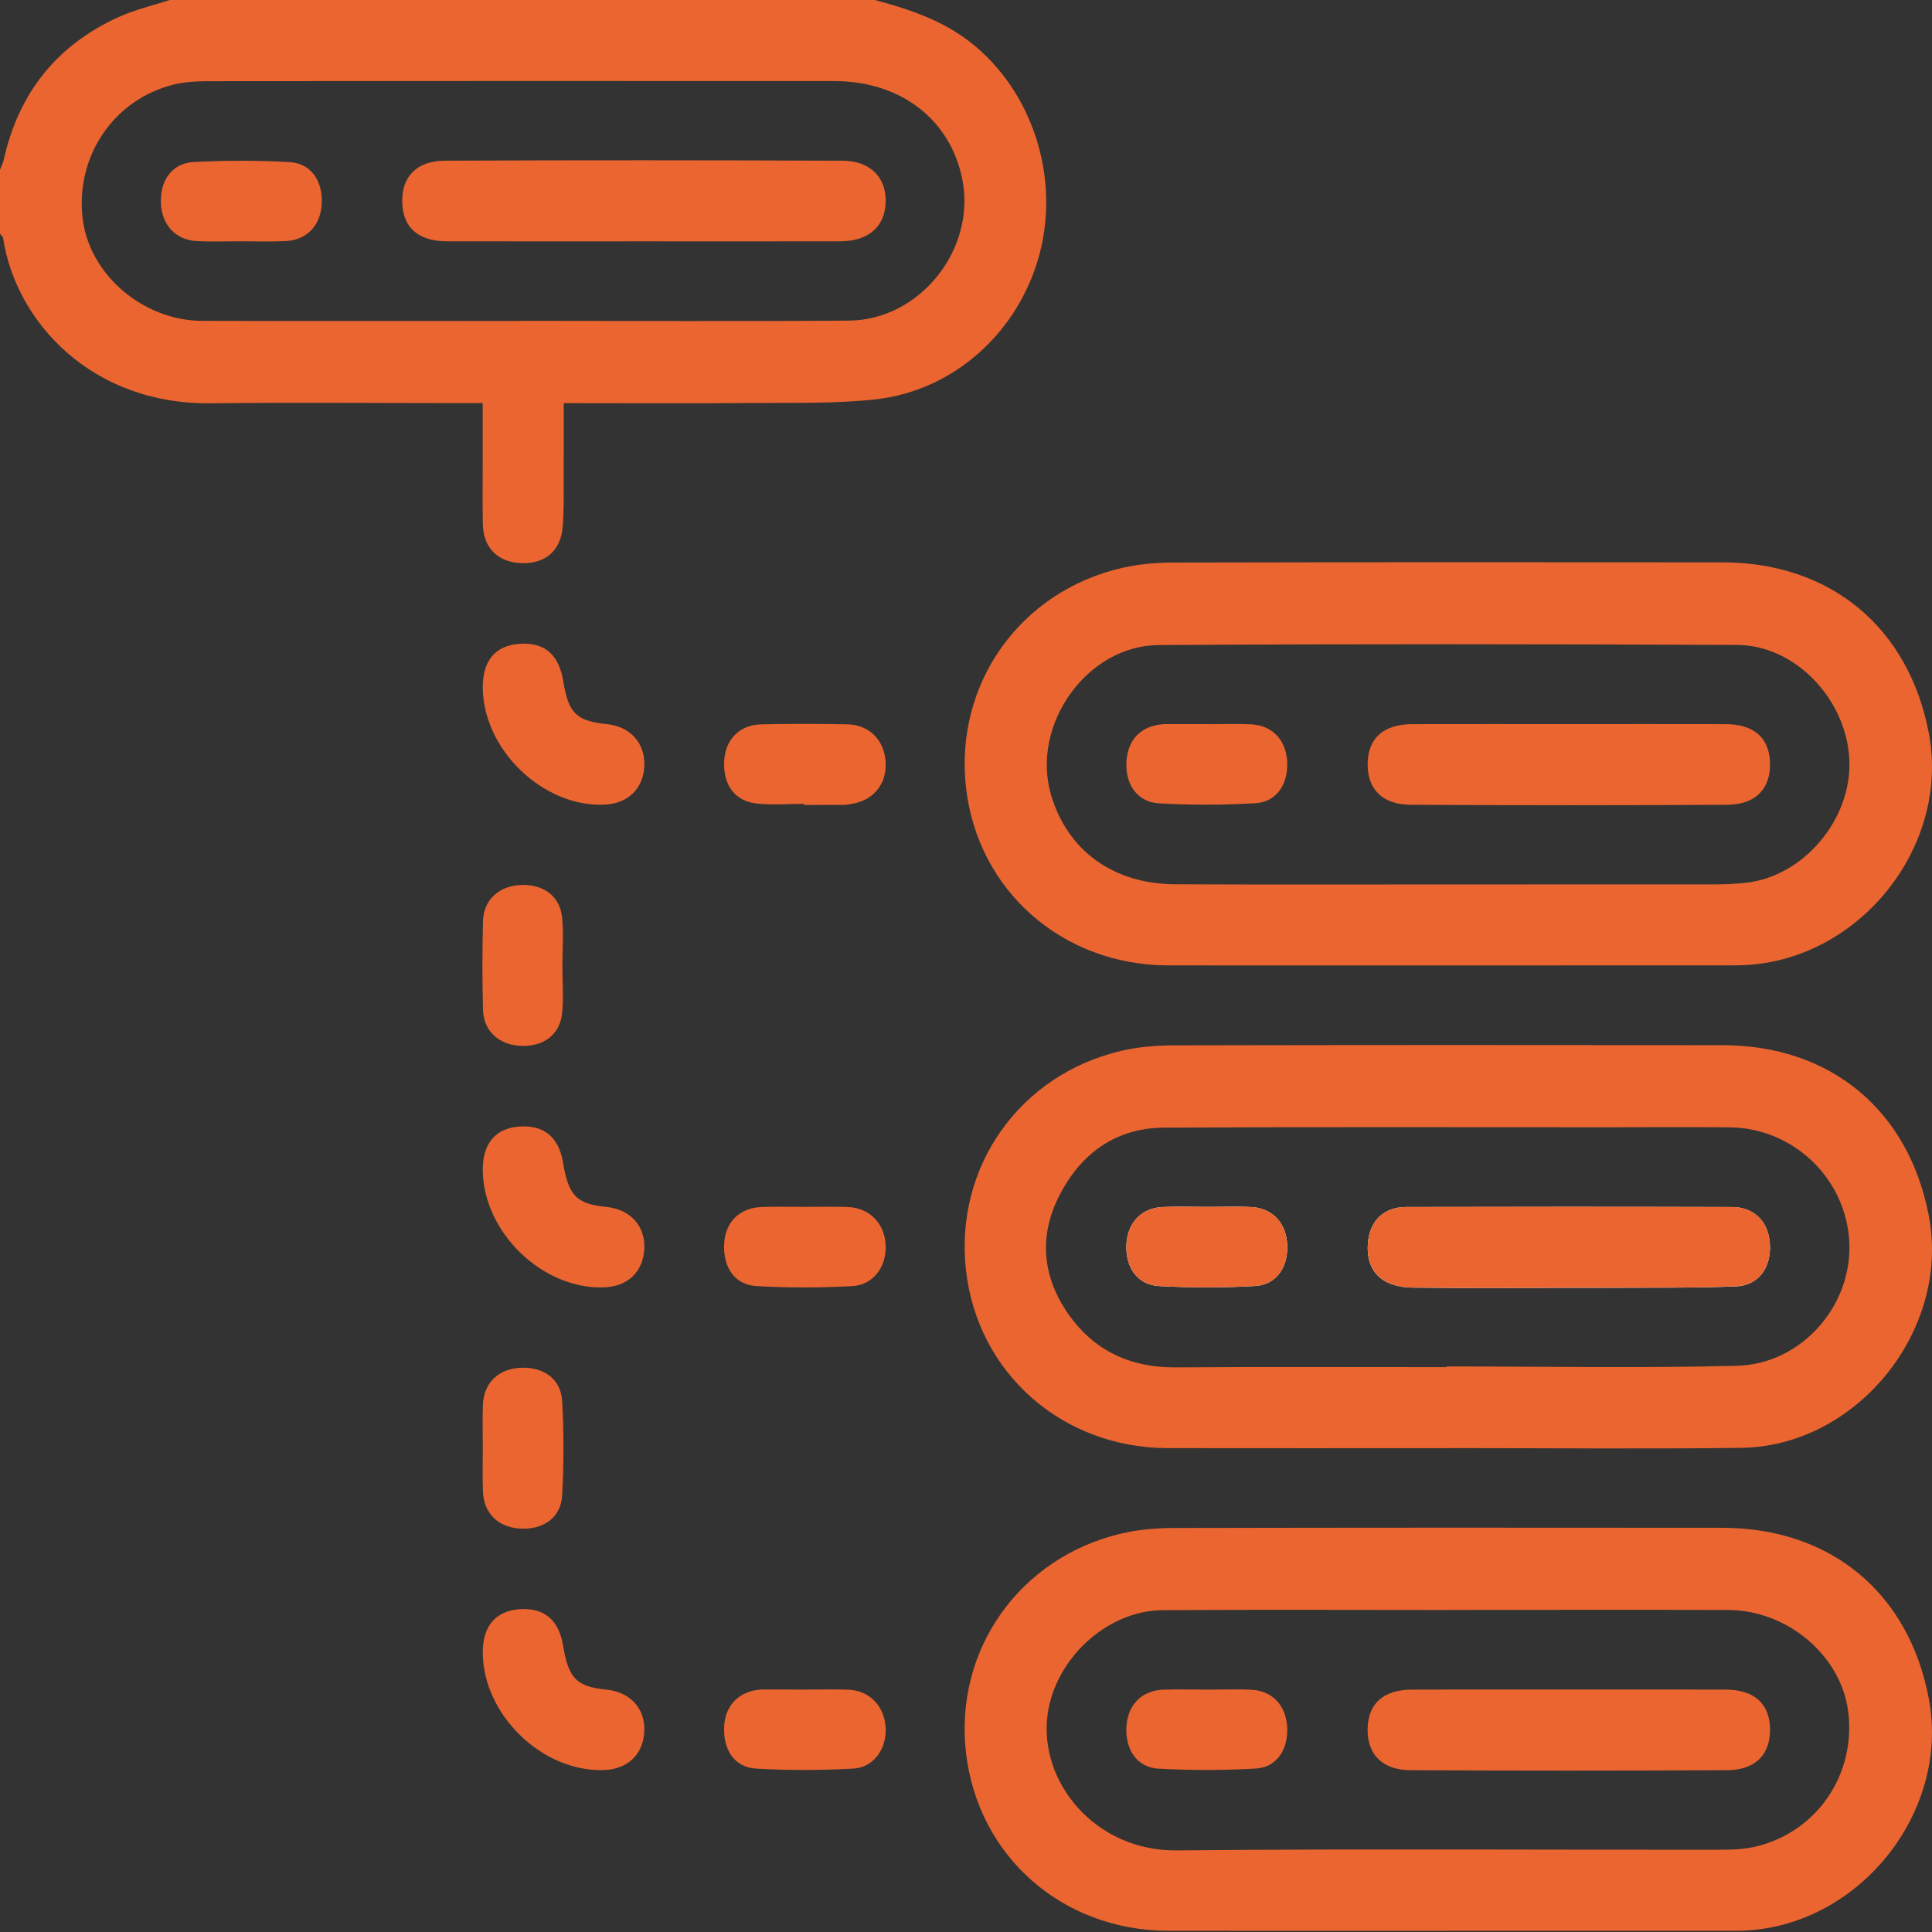 <svg width="60" height="60" viewBox="0 0 60 60" fill="none" xmlns="http://www.w3.org/2000/svg">
<rect x="0" y="0" width="60" height="60" fill="#333333" stroke="none"/>
<path d="M27.172 0C28.225 0.284 29.247 0.62 30.128 1.306C32.035 2.791 32.924 5.454 32.288 7.875C31.651 10.294 29.639 12.134 27.185 12.403C25.95 12.538 24.694 12.505 23.448 12.515C21.498 12.532 19.548 12.52 17.507 12.52C17.507 13.309 17.511 14.061 17.506 14.813C17.503 15.34 17.52 15.869 17.472 16.391C17.404 17.132 16.898 17.529 16.153 17.487C15.448 17.449 15.01 17.003 14.995 16.281C14.982 15.657 14.991 15.033 14.991 14.408C14.991 13.806 14.991 13.204 14.991 12.519C14.75 12.519 14.544 12.519 14.338 12.519C11.742 12.519 9.146 12.494 6.552 12.525C2.855 12.569 0.491 10.005 0.097 7.395C0.09 7.347 0.034 7.306 0 7.262C0 6.597 0 5.934 0 5.27C0.04 5.166 0.094 5.065 0.117 4.957C0.579 2.889 1.763 1.399 3.692 0.526C4.195 0.298 4.743 0.173 5.27 0C12.57 0 19.872 0 27.172 0ZM16.178 9.968C16.178 9.966 16.178 9.965 16.178 9.964C19.573 9.964 22.968 9.984 26.363 9.957C28.568 9.94 30.308 7.749 29.889 5.587C29.526 3.722 27.983 2.519 25.907 2.518C19.468 2.512 13.03 2.515 6.592 2.521C6.203 2.521 5.803 2.529 5.429 2.618C3.542 3.065 2.331 4.852 2.568 6.796C2.779 8.529 4.441 9.959 6.285 9.965C9.583 9.975 12.88 9.968 16.178 9.968Z" fill="#EA6530"/>
<path d="M44.995 29.982C42.089 29.982 39.181 29.985 36.274 29.981C32.992 29.975 30.363 27.657 30 24.457C29.638 21.247 31.668 18.37 34.845 17.637C35.37 17.516 35.925 17.471 36.466 17.47C42.144 17.458 47.821 17.458 53.498 17.464C56.857 17.468 59.285 19.493 59.903 22.781C60.575 26.355 57.655 29.919 54.008 29.978C53.949 29.979 53.89 29.981 53.832 29.981C50.887 29.982 47.941 29.982 44.995 29.982ZM44.98 27.467C47.73 27.467 50.479 27.468 53.229 27.465C53.559 27.465 53.892 27.452 54.221 27.415C56.006 27.223 57.501 25.454 57.434 23.625C57.365 21.741 55.768 20.038 53.948 20.029C47.961 20.003 41.975 19.995 35.988 20.033C33.744 20.047 32.012 22.521 32.638 24.675C33.143 26.411 34.57 27.454 36.497 27.462C39.325 27.475 42.153 27.467 44.98 27.467Z" fill="#EA6530"/>
<path d="M44.992 44.974C42.085 44.974 39.177 44.978 36.27 44.973C32.989 44.967 30.358 42.645 29.999 39.447C29.639 36.235 31.67 33.36 34.847 32.629C35.373 32.508 35.928 32.465 36.47 32.464C42.147 32.452 47.825 32.452 53.502 32.459C56.859 32.462 59.287 34.489 59.905 37.778C60.569 41.321 57.666 44.921 54.064 44.965C51.04 45.001 48.016 44.972 44.992 44.972C44.992 44.972 44.992 44.973 44.992 44.974ZM44.931 42.458C44.931 42.451 44.931 42.443 44.931 42.436C47.934 42.436 50.938 42.493 53.939 42.416C55.946 42.364 57.511 40.563 57.433 38.609C57.355 36.623 55.709 35.028 53.705 35.01C52.476 34.998 51.248 35.007 50.019 35.008C45.398 35.009 40.776 34.994 36.154 35.02C34.652 35.028 33.568 35.82 32.899 37.129C32.25 38.4 32.373 39.669 33.192 40.828C33.992 41.957 35.114 42.474 36.505 42.465C39.315 42.445 42.123 42.458 44.931 42.458Z" fill="#EA6530"/>
<path d="M44.948 59.964C42.06 59.964 39.174 59.968 36.286 59.963C32.998 59.959 30.38 57.658 30.002 54.451C29.625 51.252 31.656 48.364 34.834 47.623C35.36 47.499 35.914 47.454 36.456 47.453C42.133 47.441 47.811 47.441 53.488 47.447C56.855 47.45 59.282 49.465 59.901 52.752C60.576 56.327 57.661 59.899 54.021 59.961C53.962 59.962 53.903 59.963 53.845 59.963C50.879 59.964 47.914 59.964 44.948 59.964ZM45.008 49.998C45.008 49.999 45.008 50 45.008 50C42.044 50 39.08 49.986 36.115 50.005C34.353 50.017 32.757 51.54 32.532 53.258C32.259 55.341 34.009 57.491 36.545 57.466C42.16 57.411 47.778 57.451 53.394 57.445C53.781 57.445 54.181 57.433 54.555 57.34C56.444 56.876 57.643 55.091 57.397 53.152C57.176 51.42 55.518 50.006 53.667 49.999C50.781 49.991 47.895 49.998 45.008 49.998Z" fill="#EA6530"/>
<path d="M14.993 21.36C14.986 20.53 15.37 20.059 16.106 19.996C16.894 19.93 17.356 20.314 17.492 21.152C17.656 22.156 17.896 22.39 18.857 22.49C19.575 22.564 20.036 23.08 20.011 23.78C19.983 24.491 19.506 24.957 18.77 24.99C16.869 25.072 15.008 23.285 14.993 21.36Z" fill="#EA6530"/>
<path d="M14.993 36.329C14.99 35.511 15.39 35.037 16.128 34.986C16.892 34.931 17.354 35.313 17.486 36.108C17.658 37.135 17.905 37.39 18.82 37.48C19.577 37.554 20.05 38.077 20.009 38.795C19.968 39.506 19.488 39.958 18.747 39.981C16.835 40.042 15 38.257 14.993 36.329Z" fill="#EA6530"/>
<path d="M14.993 51.319C14.99 50.503 15.392 50.029 16.13 49.976C16.894 49.922 17.354 50.304 17.486 51.1C17.656 52.127 17.905 52.38 18.822 52.471C19.579 52.544 20.05 53.068 20.009 53.785C19.968 54.496 19.488 54.947 18.747 54.971C16.834 55.032 14.998 53.247 14.993 51.319Z" fill="#EA6530"/>
<path d="M24.965 24.965C24.479 24.965 23.99 25.006 23.51 24.956C22.817 24.882 22.456 24.379 22.49 23.642C22.521 22.972 22.961 22.511 23.638 22.496C24.532 22.476 25.427 22.477 26.322 22.495C27.006 22.509 27.476 23.003 27.506 23.686C27.535 24.366 27.11 24.871 26.422 24.971C26.345 24.981 26.267 24.997 26.191 24.997C25.783 24.999 25.375 24.998 24.966 24.998C24.965 24.987 24.965 24.976 24.965 24.965Z" fill="#EA6530"/>
<path d="M24.993 37.481C25.44 37.481 25.889 37.467 26.334 37.485C27.014 37.512 27.485 38.008 27.506 38.691C27.526 39.349 27.116 39.908 26.463 39.942C25.475 39.994 24.482 39.998 23.495 39.94C22.809 39.9 22.45 39.357 22.49 38.619C22.525 37.952 22.97 37.508 23.652 37.485C24.099 37.467 24.546 37.48 24.993 37.481Z" fill="#EA6530"/>
<path d="M25.015 52.472C25.462 52.473 25.911 52.456 26.357 52.476C27.009 52.507 27.462 52.982 27.504 53.645C27.545 54.299 27.139 54.89 26.501 54.925C25.494 54.98 24.48 54.984 23.475 54.925C22.8 54.885 22.443 54.325 22.491 53.586C22.532 52.948 22.969 52.516 23.615 52.472C23.654 52.469 23.693 52.469 23.732 52.469C24.159 52.472 24.587 52.472 25.015 52.472Z" fill="#EA6530"/>
<path d="M17.466 30.009C17.466 30.496 17.507 30.987 17.457 31.468C17.387 32.134 16.88 32.507 16.183 32.481C15.502 32.456 15.017 32.023 15 31.36C14.976 30.444 14.976 29.526 15 28.61C15.016 27.946 15.497 27.511 16.178 27.484C16.876 27.456 17.387 27.827 17.456 28.49C17.509 28.991 17.466 29.503 17.466 30.009Z" fill="#EA6530"/>
<path d="M14.994 44.97C14.994 44.521 14.98 44.072 14.997 43.624C15.024 42.949 15.475 42.515 16.157 42.478C16.88 42.44 17.421 42.821 17.459 43.519C17.512 44.491 17.512 45.469 17.458 46.441C17.419 47.136 16.871 47.515 16.147 47.471C15.467 47.43 15.023 46.996 14.998 46.317C14.98 45.867 14.994 45.418 14.994 44.97Z" fill="#EA6530"/>
<path d="M48.743 39.995C49.036 39.995 49.329 39.996 49.621 39.995C51.046 39.986 52.471 40.005 53.893 39.952C54.603 39.925 54.991 39.395 54.968 38.676C54.944 37.968 54.499 37.489 53.794 37.486C50.418 37.476 47.041 37.477 43.665 37.485C42.97 37.487 42.537 37.92 42.482 38.601C42.411 39.468 42.901 39.977 43.883 39.989C45.503 40.008 47.123 39.994 48.743 39.995ZM37.504 37.481C37.035 37.481 36.566 37.464 36.099 37.486C35.436 37.518 35.005 37.988 34.981 38.671C34.956 39.368 35.328 39.904 35.993 39.94C36.984 39.994 37.983 39.994 38.973 39.939C39.636 39.901 40.006 39.361 39.976 38.663C39.948 37.98 39.517 37.516 38.85 37.485C38.401 37.465 37.952 37.481 37.504 37.481Z" fill="white"/>
<path d="M19.958 7.495C17.93 7.495 15.902 7.498 13.874 7.494C12.988 7.493 12.505 7.062 12.491 6.274C12.475 5.485 12.94 4.993 13.823 4.99C17.937 4.973 22.051 4.975 26.165 4.991C27.033 4.994 27.527 5.514 27.506 6.278C27.484 7.039 26.966 7.493 26.1 7.494C24.053 7.498 22.005 7.495 19.958 7.495Z" fill="#EA6530"/>
<path d="M7.461 7.493C7.013 7.493 6.562 7.51 6.115 7.488C5.452 7.455 5.021 6.985 4.997 6.3C4.971 5.603 5.344 5.068 6.011 5.033C7.001 4.979 8 4.979 8.99 5.034C9.653 5.072 10.023 5.612 9.993 6.31C9.965 6.994 9.535 7.457 8.867 7.488C8.399 7.509 7.929 7.493 7.461 7.493Z" fill="#EA6530"/>
<path d="M48.721 22.488C50.341 22.488 51.961 22.485 53.581 22.489C54.474 22.49 54.954 22.916 54.97 23.704C54.985 24.497 54.524 24.988 53.641 24.993C50.362 25.012 47.083 25.012 43.804 24.993C42.921 24.988 42.457 24.495 42.474 23.706C42.489 22.917 42.97 22.491 43.862 22.489C45.481 22.485 47.102 22.488 48.721 22.488Z" fill="#EA6530"/>
<path d="M37.495 22.49C37.944 22.49 38.393 22.475 38.842 22.494C39.512 22.523 39.943 22.98 39.975 23.663C40.007 24.363 39.639 24.909 38.98 24.946C37.989 25.002 36.991 25.005 36.001 24.95C35.312 24.912 34.935 24.352 34.984 23.629C35.031 22.948 35.464 22.524 36.15 22.489C36.188 22.486 36.228 22.488 36.267 22.488C36.676 22.488 37.086 22.488 37.497 22.488C37.495 22.489 37.495 22.489 37.495 22.49Z" fill="#EA6530"/>
<path d="M48.743 39.994C47.124 39.994 45.503 40.007 43.884 39.988C42.902 39.976 42.412 39.467 42.483 38.6C42.538 37.919 42.971 37.485 43.666 37.484C47.042 37.474 50.419 37.474 53.795 37.485C54.501 37.487 54.945 37.967 54.969 38.675C54.992 39.394 54.604 39.923 53.894 39.95C52.472 40.004 51.046 39.984 49.622 39.994C49.329 39.996 49.036 39.995 48.743 39.994Z" fill="#EA6530"/>
<path d="M37.504 37.481C37.952 37.481 38.403 37.465 38.85 37.485C39.517 37.516 39.948 37.979 39.976 38.663C40.005 39.363 39.636 39.902 38.973 39.939C37.983 39.994 36.984 39.994 35.993 39.94C35.328 39.904 34.955 39.367 34.981 38.671C35.005 37.988 35.436 37.517 36.099 37.486C36.566 37.464 37.035 37.481 37.504 37.481Z" fill="#EA6530"/>
<path d="M48.722 52.471C50.342 52.471 51.962 52.468 53.582 52.472C54.474 52.473 54.955 52.899 54.97 53.687C54.985 54.48 54.524 54.97 53.639 54.975C50.361 54.993 47.082 54.993 43.803 54.975C42.921 54.97 42.457 54.477 42.472 53.687C42.489 52.899 42.97 52.473 43.862 52.472C45.482 52.468 47.102 52.471 48.722 52.471Z" fill="#EA6530"/>
<path d="M37.526 52.473C37.974 52.473 38.425 52.454 38.872 52.478C39.513 52.511 39.932 52.961 39.973 53.618C40.017 54.32 39.657 54.885 39.007 54.923C37.998 54.983 36.98 54.982 35.97 54.927C35.314 54.89 34.946 54.336 34.981 53.639C35.016 52.956 35.447 52.502 36.12 52.475C36.588 52.458 37.058 52.473 37.526 52.473Z" fill="#EA6530"/>
</svg>
